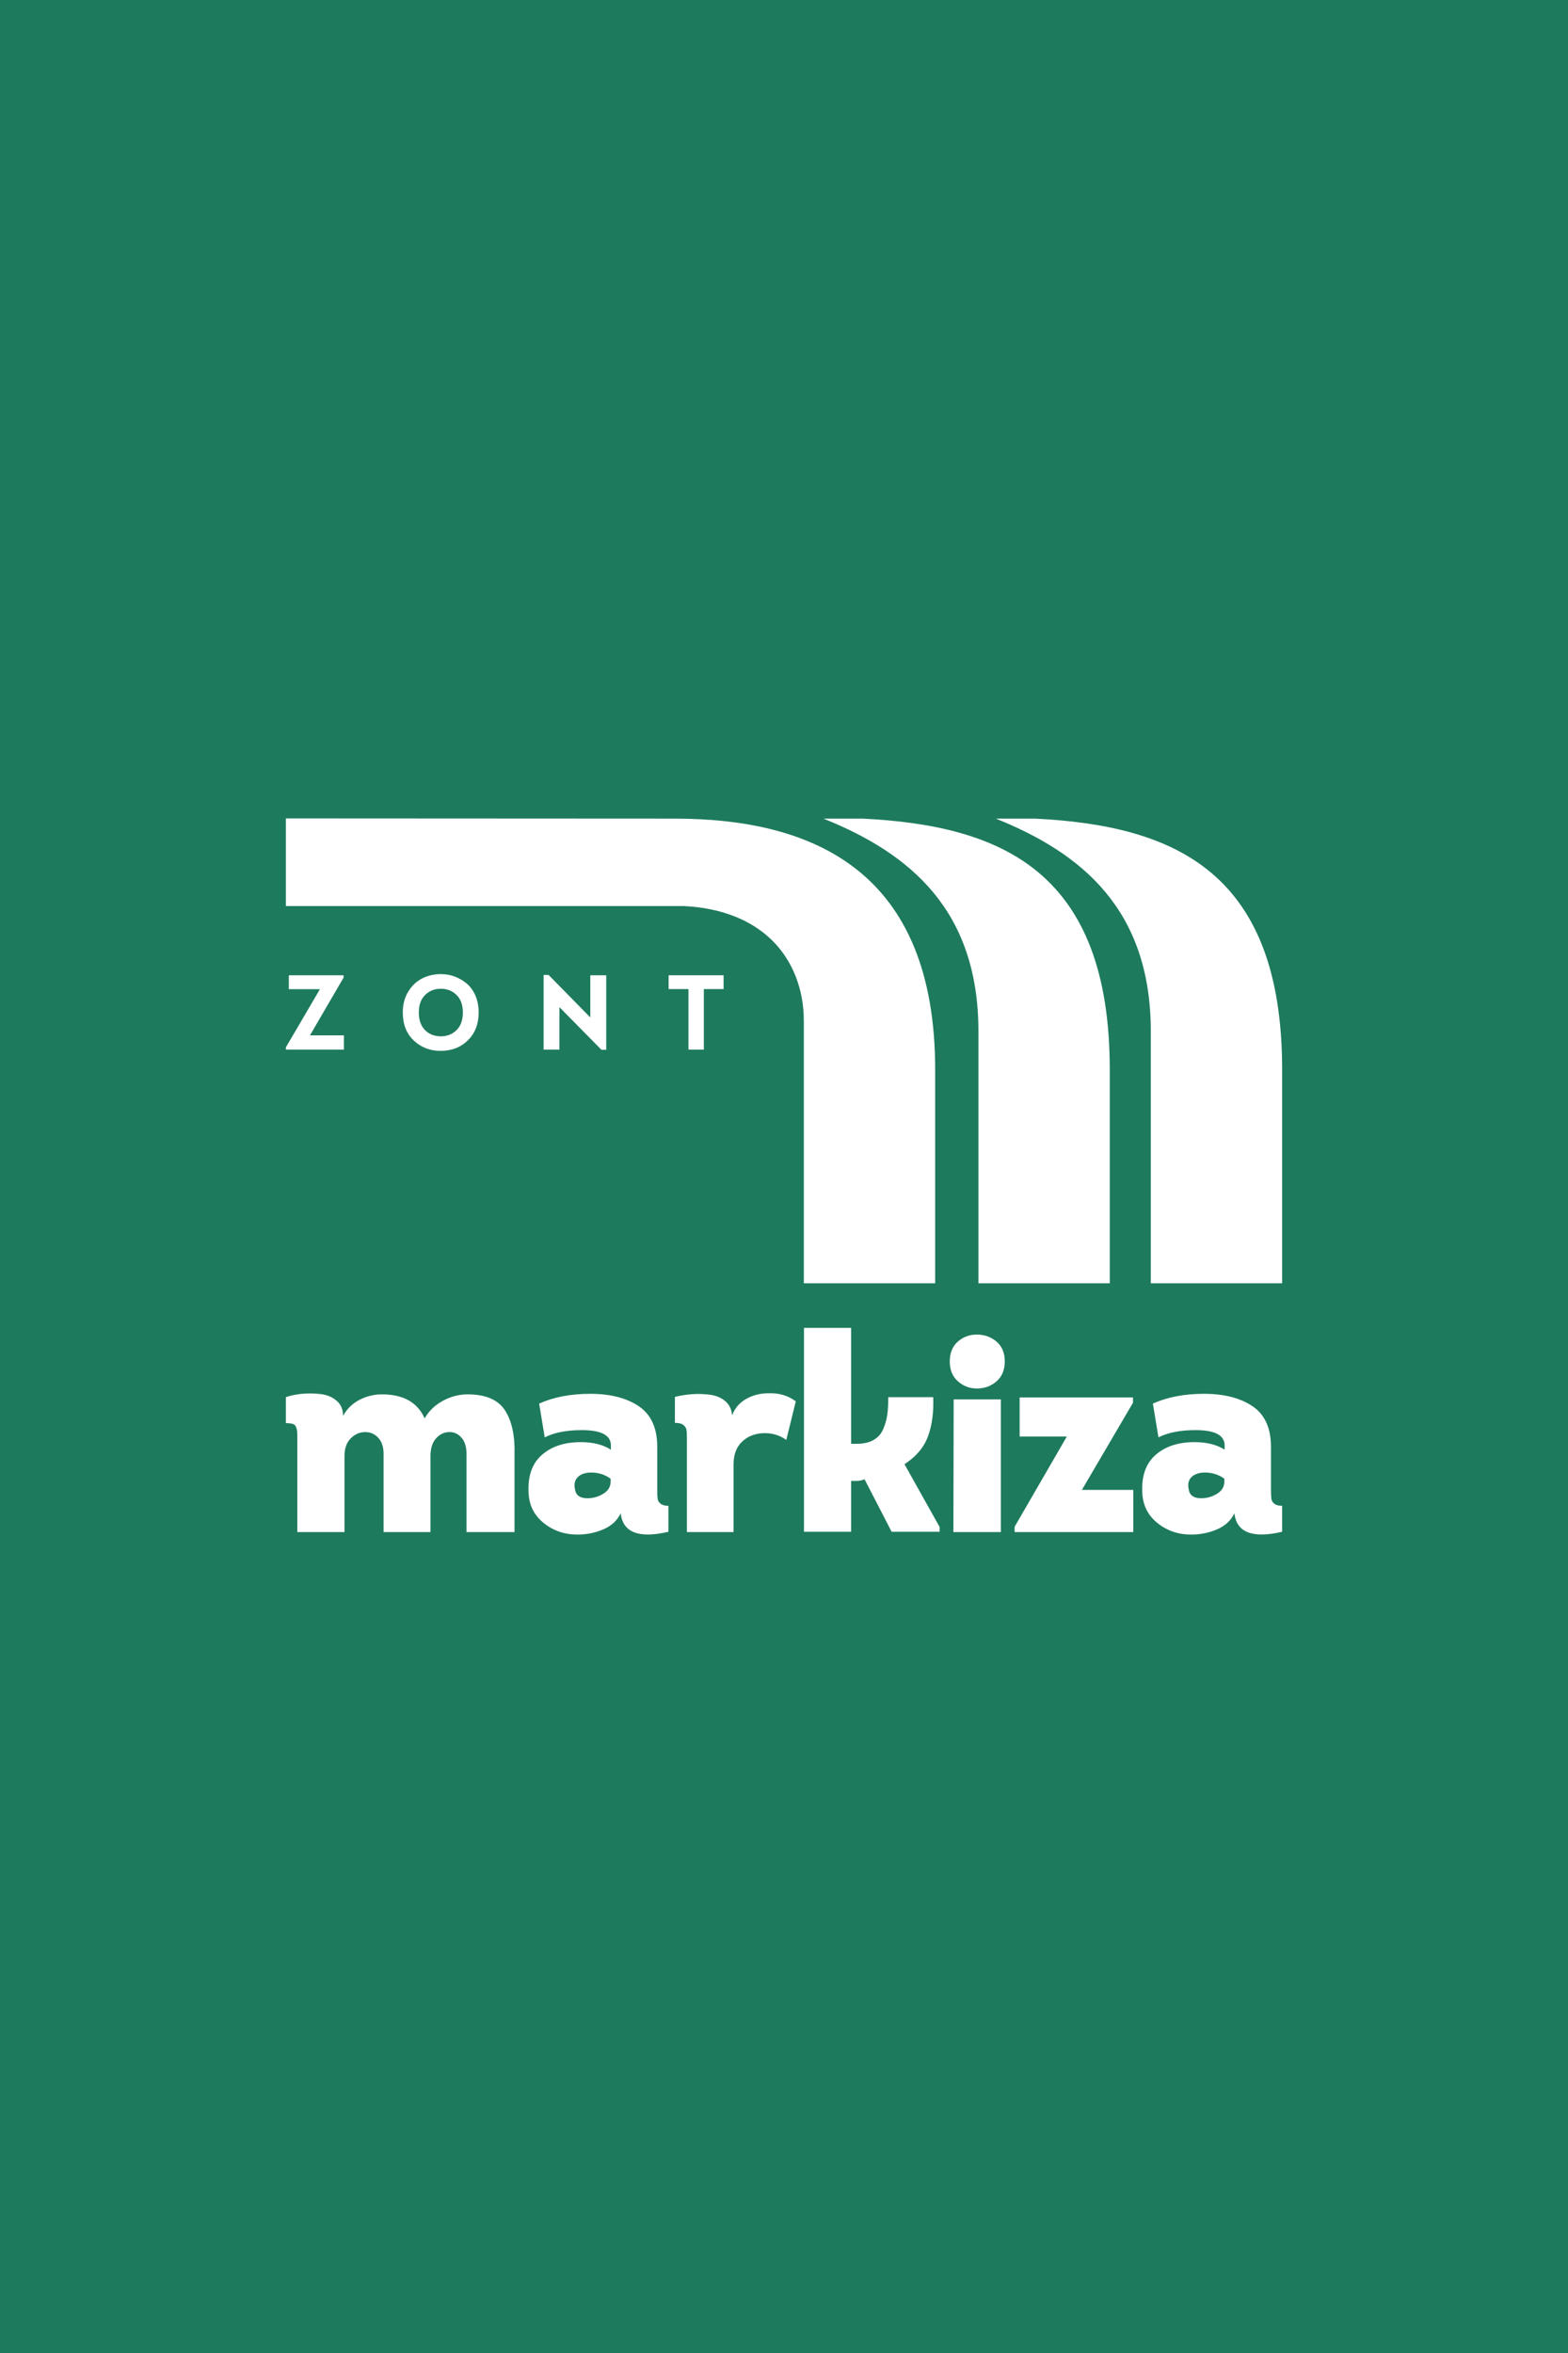 <?xml version="1.0" encoding="UTF-8"?> <!-- Creator: CorelDRAW --> <svg xmlns="http://www.w3.org/2000/svg" xmlns:xlink="http://www.w3.org/1999/xlink" xmlns:xodm="http://www.corel.com/coreldraw/odm/2003" xml:space="preserve" width="315.893mm" height="473.84mm" version="1.1" style="shape-rendering:geometricPrecision; text-rendering:geometricPrecision; image-rendering:optimizeQuality; fill-rule:evenodd; clip-rule:evenodd" viewBox="0 0 2995.15 4492.73"> <defs> <style type="text/css"> <![CDATA[ .fil0 {fill:#1D7A5D} .fil1 {fill:white;fill-rule:nonzero} ]]> </style> </defs> <g id="Слой_x0020_1">  <rect class="fil0" x="-0" y="-0" width="2995.15" height="4492.73"></rect> <g id="_105553362449216"> <path class="fil1" d="M546.04 1562.66l742.79 0.39c267.51,0.14 497.52,102.11 497.52,479.47l0 407.79 -250.89 0 0 -501.26c0,-58.39 -20.38,-113.87 -60.42,-153.38 -37.46,-36.97 -93.6,-61.97 -168.57,-65.66l-760.42 0 0 -167.34zm1101.78 0.39c267.19,13.15 472.03,102.11 472.03,479.47l0 407.79 -250.89 0 0 -481.08c0,-231.73 -131.13,-340.08 -295.98,-406.18l74.84 0zm329.26 0c267.19,13.15 472.03,102.11 472.03,479.47l0 407.79 -250.89 0 0 -481.08c0,-231.73 -131.13,-340.08 -295.98,-406.18l74.84 0z"></path> <path class="fil1" d="M982.8 2925.27l-91.72 0 0 -147.19c0.35,-14.22 -2.76,-25.15 -9.33,-32.8 -6.58,-7.64 -14.67,-11.29 -24.26,-10.93 -9.6,0.36 -17.78,4.35 -24.53,12 -6.76,7.64 -10.31,18.22 -10.67,31.73l0 147.19 -89.59 0 0 -147.19c0.36,-14.22 -3.02,-25.15 -10.13,-32.8 -7.11,-7.64 -15.82,-11.29 -26.13,-10.93 -10.31,0.36 -19.29,4.53 -26.93,12.53 -7.64,8 -11.47,18.93 -11.47,32.8l0 145.59 -90.12 0 0 -178.65c0,-6.4 -0.09,-10.84 -0.27,-13.33 -0.18,-2.49 -0.89,-5.33 -2.13,-8.53 -1.24,-3.2 -3.47,-5.24 -6.67,-6.13 -3.2,-0.89 -7.47,-1.33 -12.8,-1.33l0 -49.6c8.89,-3.2 19.2,-5.33 30.93,-6.4 11.73,-1.07 23.64,-0.89 35.73,0.53 12.09,1.42 22.22,5.69 30.4,12.8 8.18,7.11 12.27,16.71 12.27,28.8 7.11,-13.15 17.42,-23.29 30.93,-30.4 13.51,-7.11 27.91,-10.67 43.2,-10.67 40.89,0 68.08,15.29 81.59,45.86 8.18,-14.22 19.82,-25.42 34.93,-33.6 15.11,-8.18 30.84,-12.27 47.2,-12.27 34.48,0 58.3,10.22 71.46,30.66 13.15,20.44 19.2,48.79 18.13,85.06l0 147.19zm202.79 -35.73c-6.75,13.86 -17.86,24.09 -33.33,30.66 -15.47,6.58 -31.91,9.86 -49.33,9.86 -24.89,0 -46.48,-7.47 -64.79,-22.4 -18.31,-14.93 -27.82,-34.49 -28.53,-58.66 -1.42,-31.29 7.11,-55.02 25.6,-71.19 18.49,-16.18 43.2,-24.26 74.12,-24.26 23.46,0 42.66,4.8 57.59,14.4l0 -8c0,-19.55 -18.49,-29.33 -55.46,-29.33 -29.15,0 -52.79,4.62 -70.93,13.87l-10.66 -64.53c27.73,-12.44 60.26,-18.67 97.59,-18.67 38.4,0 69.33,7.91 92.79,23.73 23.46,15.82 35.2,41.68 35.2,77.59l0 82.66c0,7.82 0.27,13.42 0.8,16.8 0.53,3.38 2.4,6.4 5.6,9.07 3.2,2.67 8.18,4 14.93,4l0 49.59c-56.53,13.15 -86.92,1.42 -91.19,-35.2zm-19.2 -60.79l0 -5.33c-11.73,-8.53 -25.24,-12.44 -40.53,-11.73 -9.95,0.71 -17.51,3.73 -22.66,9.07 -5.15,5.33 -6.84,12.62 -5.07,21.86 1.42,12.09 9.42,18.13 24,18.13 10.66,0 20.71,-2.84 30.13,-8.53 9.42,-5.69 14.13,-13.51 14.13,-23.46zm232.12 -126.39c4.98,-13.51 13.86,-23.91 26.66,-31.2 12.8,-7.29 27.02,-10.93 42.66,-10.93 20.26,-0.71 37.68,4.44 52.26,15.46l-18.13 73.59c-13.15,-9.24 -27.91,-13.51 -44.26,-12.8 -16.35,0.71 -29.86,6.22 -40.53,16.53 -10.67,10.31 -16,24.71 -16,43.2l0 129.05 -89.06 0 0 -179.18c0,-7.82 -0.36,-13.42 -1.07,-16.8 -0.71,-3.38 -2.76,-6.31 -6.13,-8.8 -3.38,-2.49 -8.62,-3.73 -15.73,-3.73l0 -49.59c10.31,-2.49 20.89,-4.18 31.73,-5.07 10.84,-0.89 22.22,-0.62 34.13,0.8 11.91,1.42 21.86,5.42 29.86,12 8,6.58 12.53,15.73 13.6,27.46zm227.32 54.39l10.67 0c12.8,0 23.46,-2.4 32,-7.2 8.53,-4.8 14.75,-11.82 18.67,-21.07 3.91,-9.24 6.49,-18.4 7.73,-27.46 1.24,-9.07 1.87,-20.17 1.87,-33.33l85.86 0c1.07,29.15 -2.31,54.22 -10.13,75.19 -7.82,20.98 -22.75,38.57 -44.79,52.79l67.19 119.99 0 9.07 -91.72 0 -51.73 -100.26c-4.62,2.13 -10.13,3.2 -16.53,3.2l-9.07 0 0 97.06 -90.12 0 0 -389.29 90.12 0 0 221.31zm204.39 -118.92c-10.66,-9.24 -16,-22.04 -16,-38.4 0,-16.35 5.24,-29.06 15.73,-38.13 10.49,-9.07 23.02,-13.42 37.6,-13.07 14.22,0.36 26.4,4.98 36.53,13.86 10.13,8.89 15.2,21.33 15.2,37.33 0,16 -5.07,28.53 -15.2,37.6 -10.13,9.07 -22.31,13.78 -36.53,14.13 -14.22,0.36 -26.66,-4.09 -37.33,-13.33zm81.59 34.13l0 253.31 -90.66 0 0.53 -253.31 90.12 0zm252.39 -3.73l0 10.13 -97.59 166.38 98.12 0 0 80.52 -226.64 0 0 -10.13 99.72 -172.25 -90.12 0 0 -74.66 216.51 0zm193.72 221.31c-6.76,13.86 -17.87,24.09 -33.33,30.66 -15.46,6.58 -31.91,9.86 -49.33,9.86 -24.89,0 -46.48,-7.47 -64.79,-22.4 -18.31,-14.93 -27.82,-34.49 -28.53,-58.66 -1.42,-31.29 7.11,-55.02 25.6,-71.19 18.49,-16.18 43.2,-24.26 74.13,-24.26 23.46,0 42.66,4.8 57.59,14.4l0 -8c0,-19.55 -18.49,-29.33 -55.46,-29.33 -29.15,0 -52.8,4.62 -70.93,13.87l-10.67 -64.53c27.73,-12.44 60.26,-18.67 97.59,-18.67 38.4,0 69.33,7.91 92.79,23.73 23.47,15.82 35.2,41.68 35.2,77.59l0 82.66c0,7.82 0.27,13.42 0.8,16.8 0.53,3.38 2.4,6.4 5.6,9.07 3.2,2.67 8.18,4 14.93,4l0 49.59c-56.53,13.15 -86.92,1.42 -91.19,-35.2zm-19.2 -60.79l0 -5.33c-11.73,-8.53 -25.24,-12.44 -40.53,-11.73 -9.95,0.71 -17.51,3.73 -22.66,9.07 -5.16,5.33 -6.84,12.62 -5.07,21.86 1.42,12.09 9.42,18.13 24,18.13 10.67,0 20.71,-2.84 30.13,-8.53 9.42,-5.69 14.13,-13.51 14.13,-23.46z"></path> <polygon class="fil1" points="656.32,1862.15 656.32,1866.61 592.06,1976.89 656.92,1976.89 656.92,2004.05 546.04,2004.05 546.04,1999.8 611.11,1888.71 551.72,1888.71 551.72,1862.15 "></polygon> <path class="fil1" d="M914.35 1933.1c0,21.69 -6.69,39.33 -20.27,52.91 -13.58,13.58 -31.01,20.47 -52.5,20.47 -20.07,0 -37.1,-6.49 -51.08,-19.66 -13.99,-12.97 -21.08,-30.81 -21.08,-53.72 0,-15.2 3.45,-28.58 10.54,-39.93 6.89,-11.35 15.81,-19.66 26.76,-25.14 10.74,-5.47 22.7,-8.11 35.47,-8.11 9.53,0 18.45,1.62 26.96,4.87 8.51,3.24 16.22,7.91 23.11,13.78 6.69,5.88 12.16,13.58 16.22,23.11 3.85,9.53 5.88,19.86 5.88,31.42zm-114.33 0c0,14.8 4.05,25.95 11.96,33.85 7.9,7.91 18.04,11.76 30,11.76 11.96,0 21.89,-3.85 30,-11.76 8.11,-7.91 12.16,-19.06 12.16,-33.85 0,-14.39 -4.05,-25.54 -12.16,-33.45 -8.11,-7.91 -18.04,-11.76 -29.8,-11.76 -11.96,0 -21.89,3.85 -30,11.76 -8.11,7.91 -12.16,19.06 -12.16,33.45z"></path> <polygon class="fil1" points="1148.87,2004.46 1068.59,1922.97 1068.59,2004.05 1038.39,2004.05 1038.39,1861.55 1047.92,1861.55 1127.58,1942.63 1127.58,1862.15 1157.99,1862.15 1157.99,2004.46 "></polygon> <polygon class="fil1" points="1315.07,1888.51 1277.16,1888.51 1277.16,1862.15 1382.17,1862.15 1382.17,1888.51 1344.46,1888.51 1344.46,2004.05 1315.07,2004.05 "></polygon> </g> </g> </svg> 